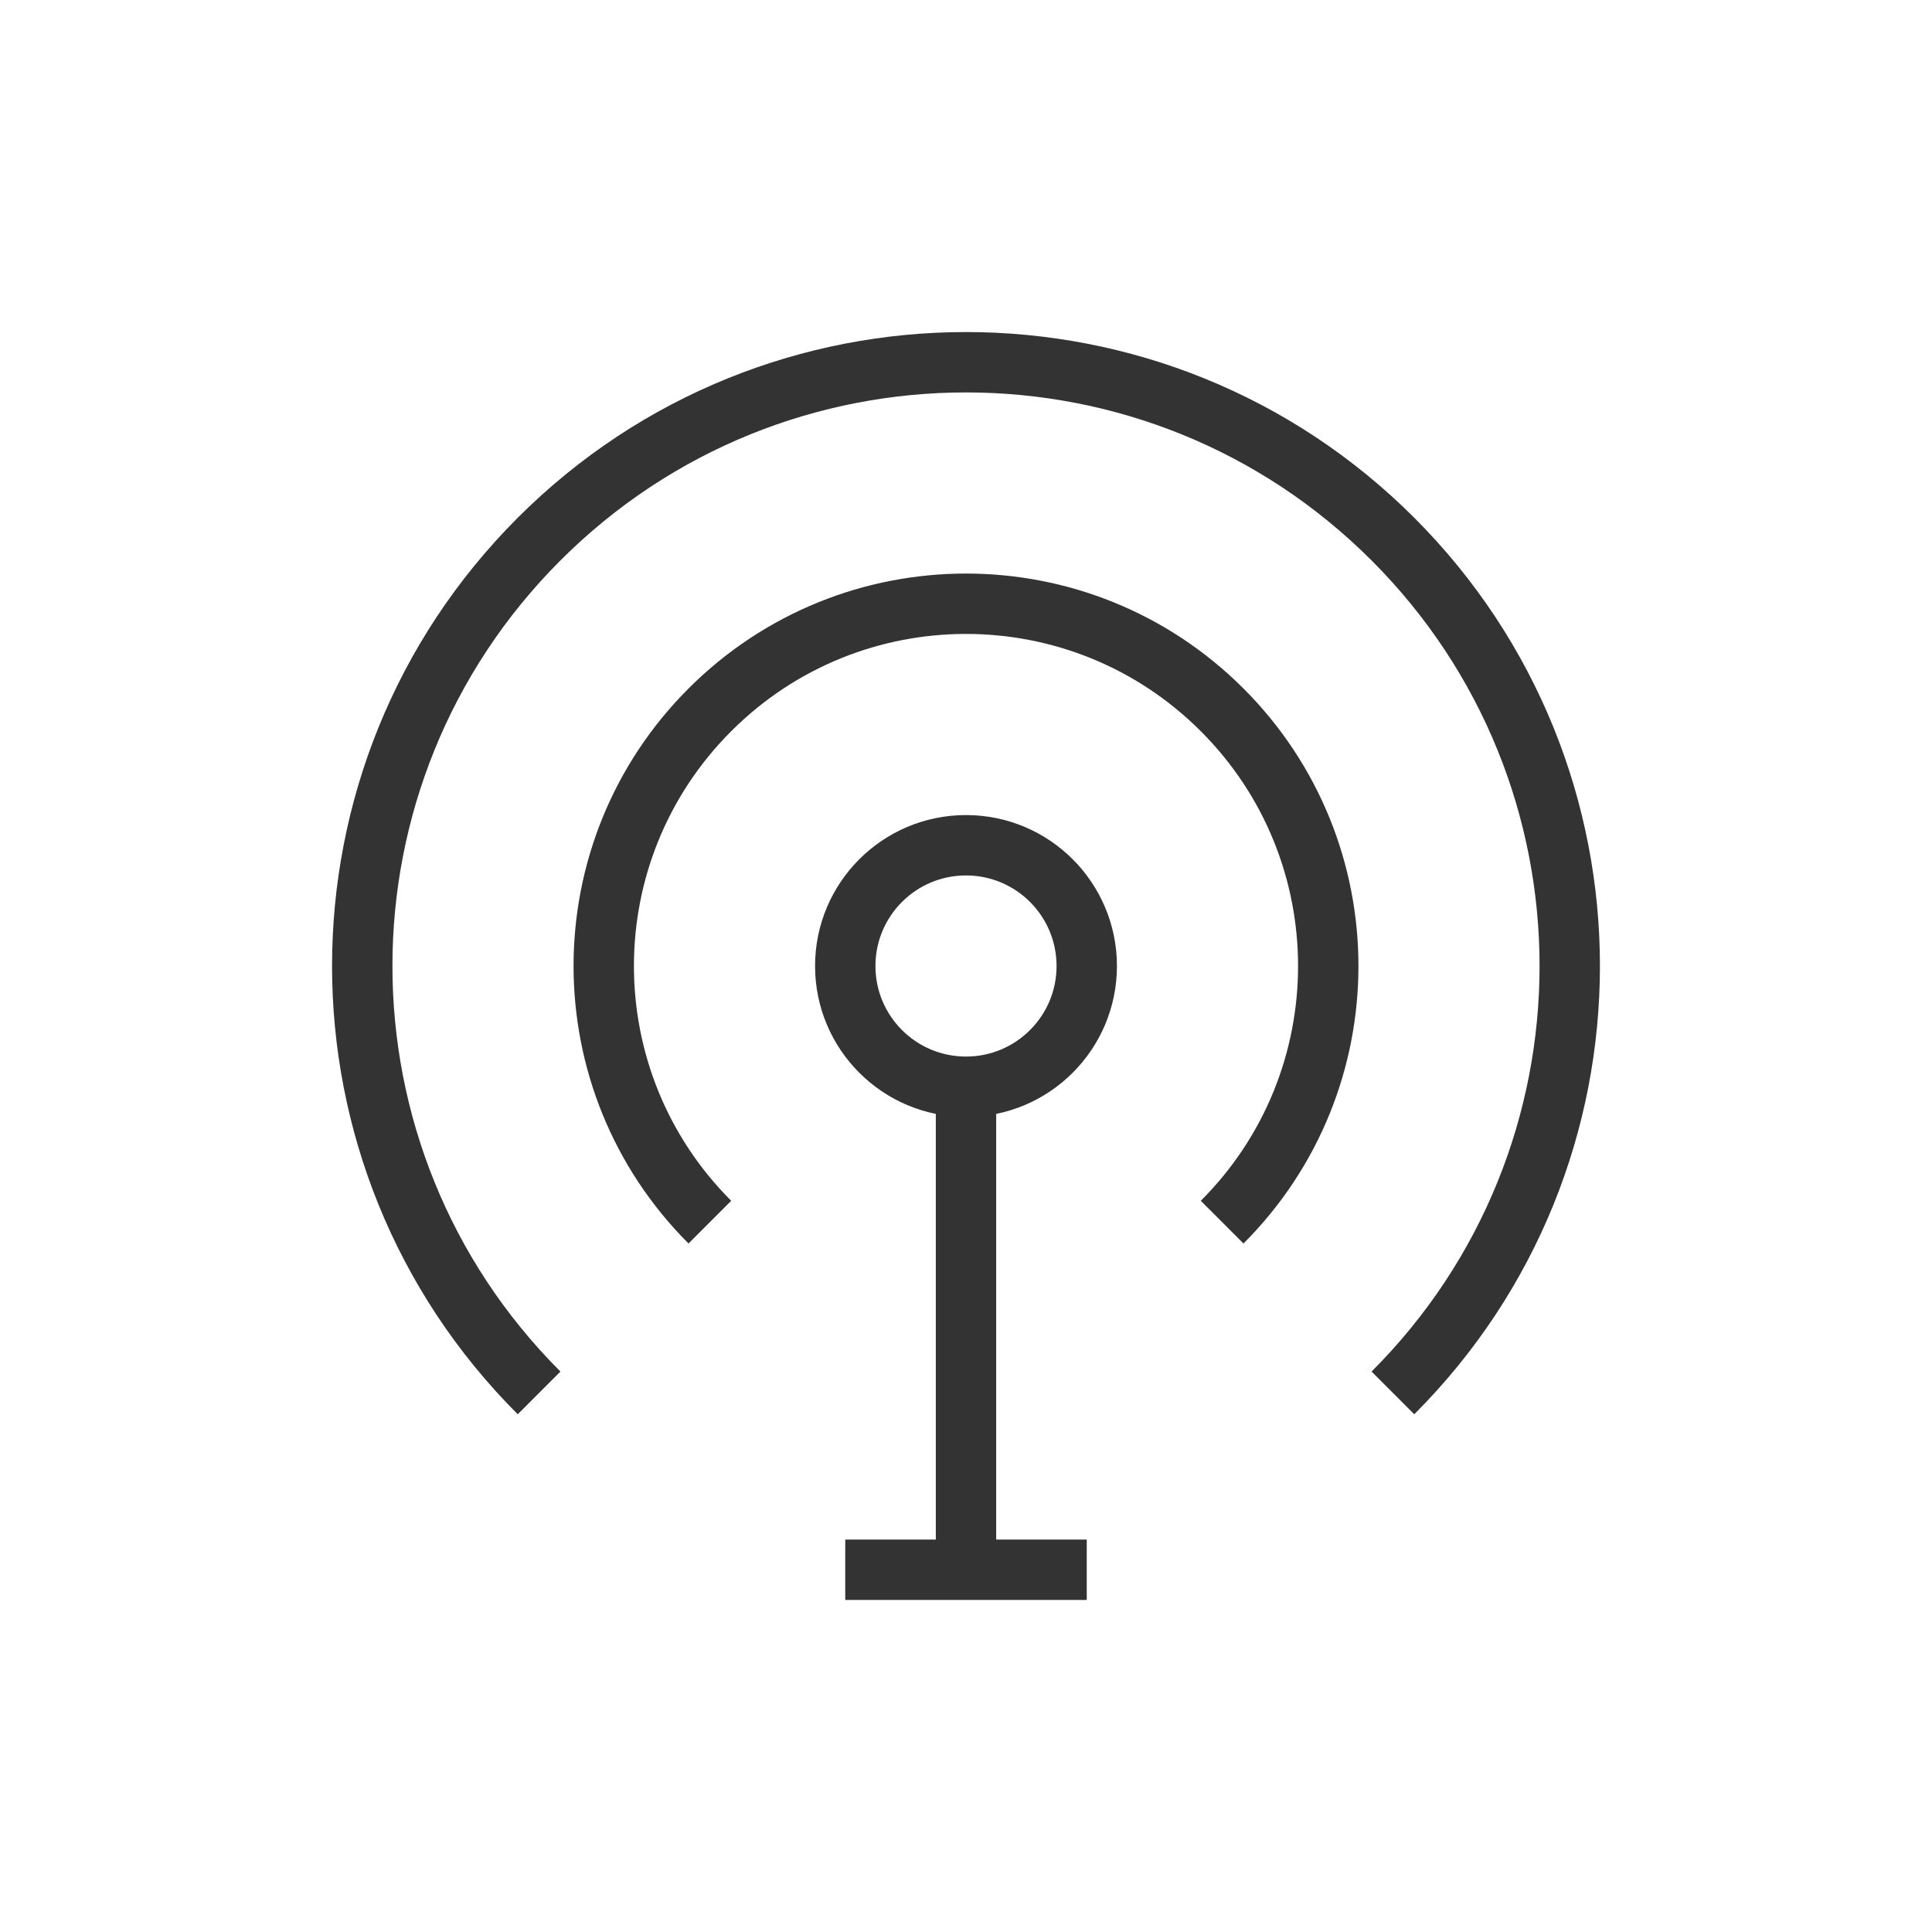 <?xml version="1.0" encoding="UTF-8"?>
<svg width="64px" height="64px" viewBox="0 0 64 64" version="1.1" xmlns="http://www.w3.org/2000/svg" xmlns:xlink="http://www.w3.org/1999/xlink">
    <title>bonding-why-icon3</title>
    <g id="定稿" stroke="none" stroke-width="1" fill="none" fill-rule="evenodd">
        <g id="YoloLiv-Bonding" transform="translate(-1336, -2664)">
            <g id="编组-24" transform="translate(0, 2414)">
                <g id="bonding-why-icon3" transform="translate(1336, 250)">
                    <rect id="矩形备份-2" x="0" y="0" width="64" height="64"></rect>
                    <g id="信号强度_signal-strength" transform="translate(12, 12)">
                        <path d="M34.142,34.142 C41.953,26.332 41.953,13.668 34.142,5.858 C26.332,-1.953 13.668,-1.953 5.858,5.858 C-1.953,13.668 -1.953,26.332 5.858,34.142 M28.485,28.485 C33.172,23.799 33.172,16.201 28.485,11.515 C23.799,6.828 16.201,6.828 11.515,11.515 C6.828,16.201 6.828,23.799 11.515,28.485" id="形状" stroke="#333333" stroke-width="2" stroke-linejoin="round"></path>
                        <path d="M24,20 C24,22.209 22.209,24 20,24 C17.791,24 16,22.209 16,20 C16,17.791 17.791,16 20,16 C22.209,16 24,17.791 24,20 Z" id="路径"></path>
                        <path d="M20,24 C22.209,24 24,22.209 24,20 C24,17.791 22.209,16 20,16 C17.791,16 16,17.791 16,20 C16,22.209 17.791,24 20,24 Z M20,24 L20,40 M20,40 L24,40 M20,40 L16,40" id="形状" stroke="#333333" stroke-width="2" stroke-linejoin="round"></path>
                    </g>
                </g>
            </g>
        </g>
    </g>
</svg>